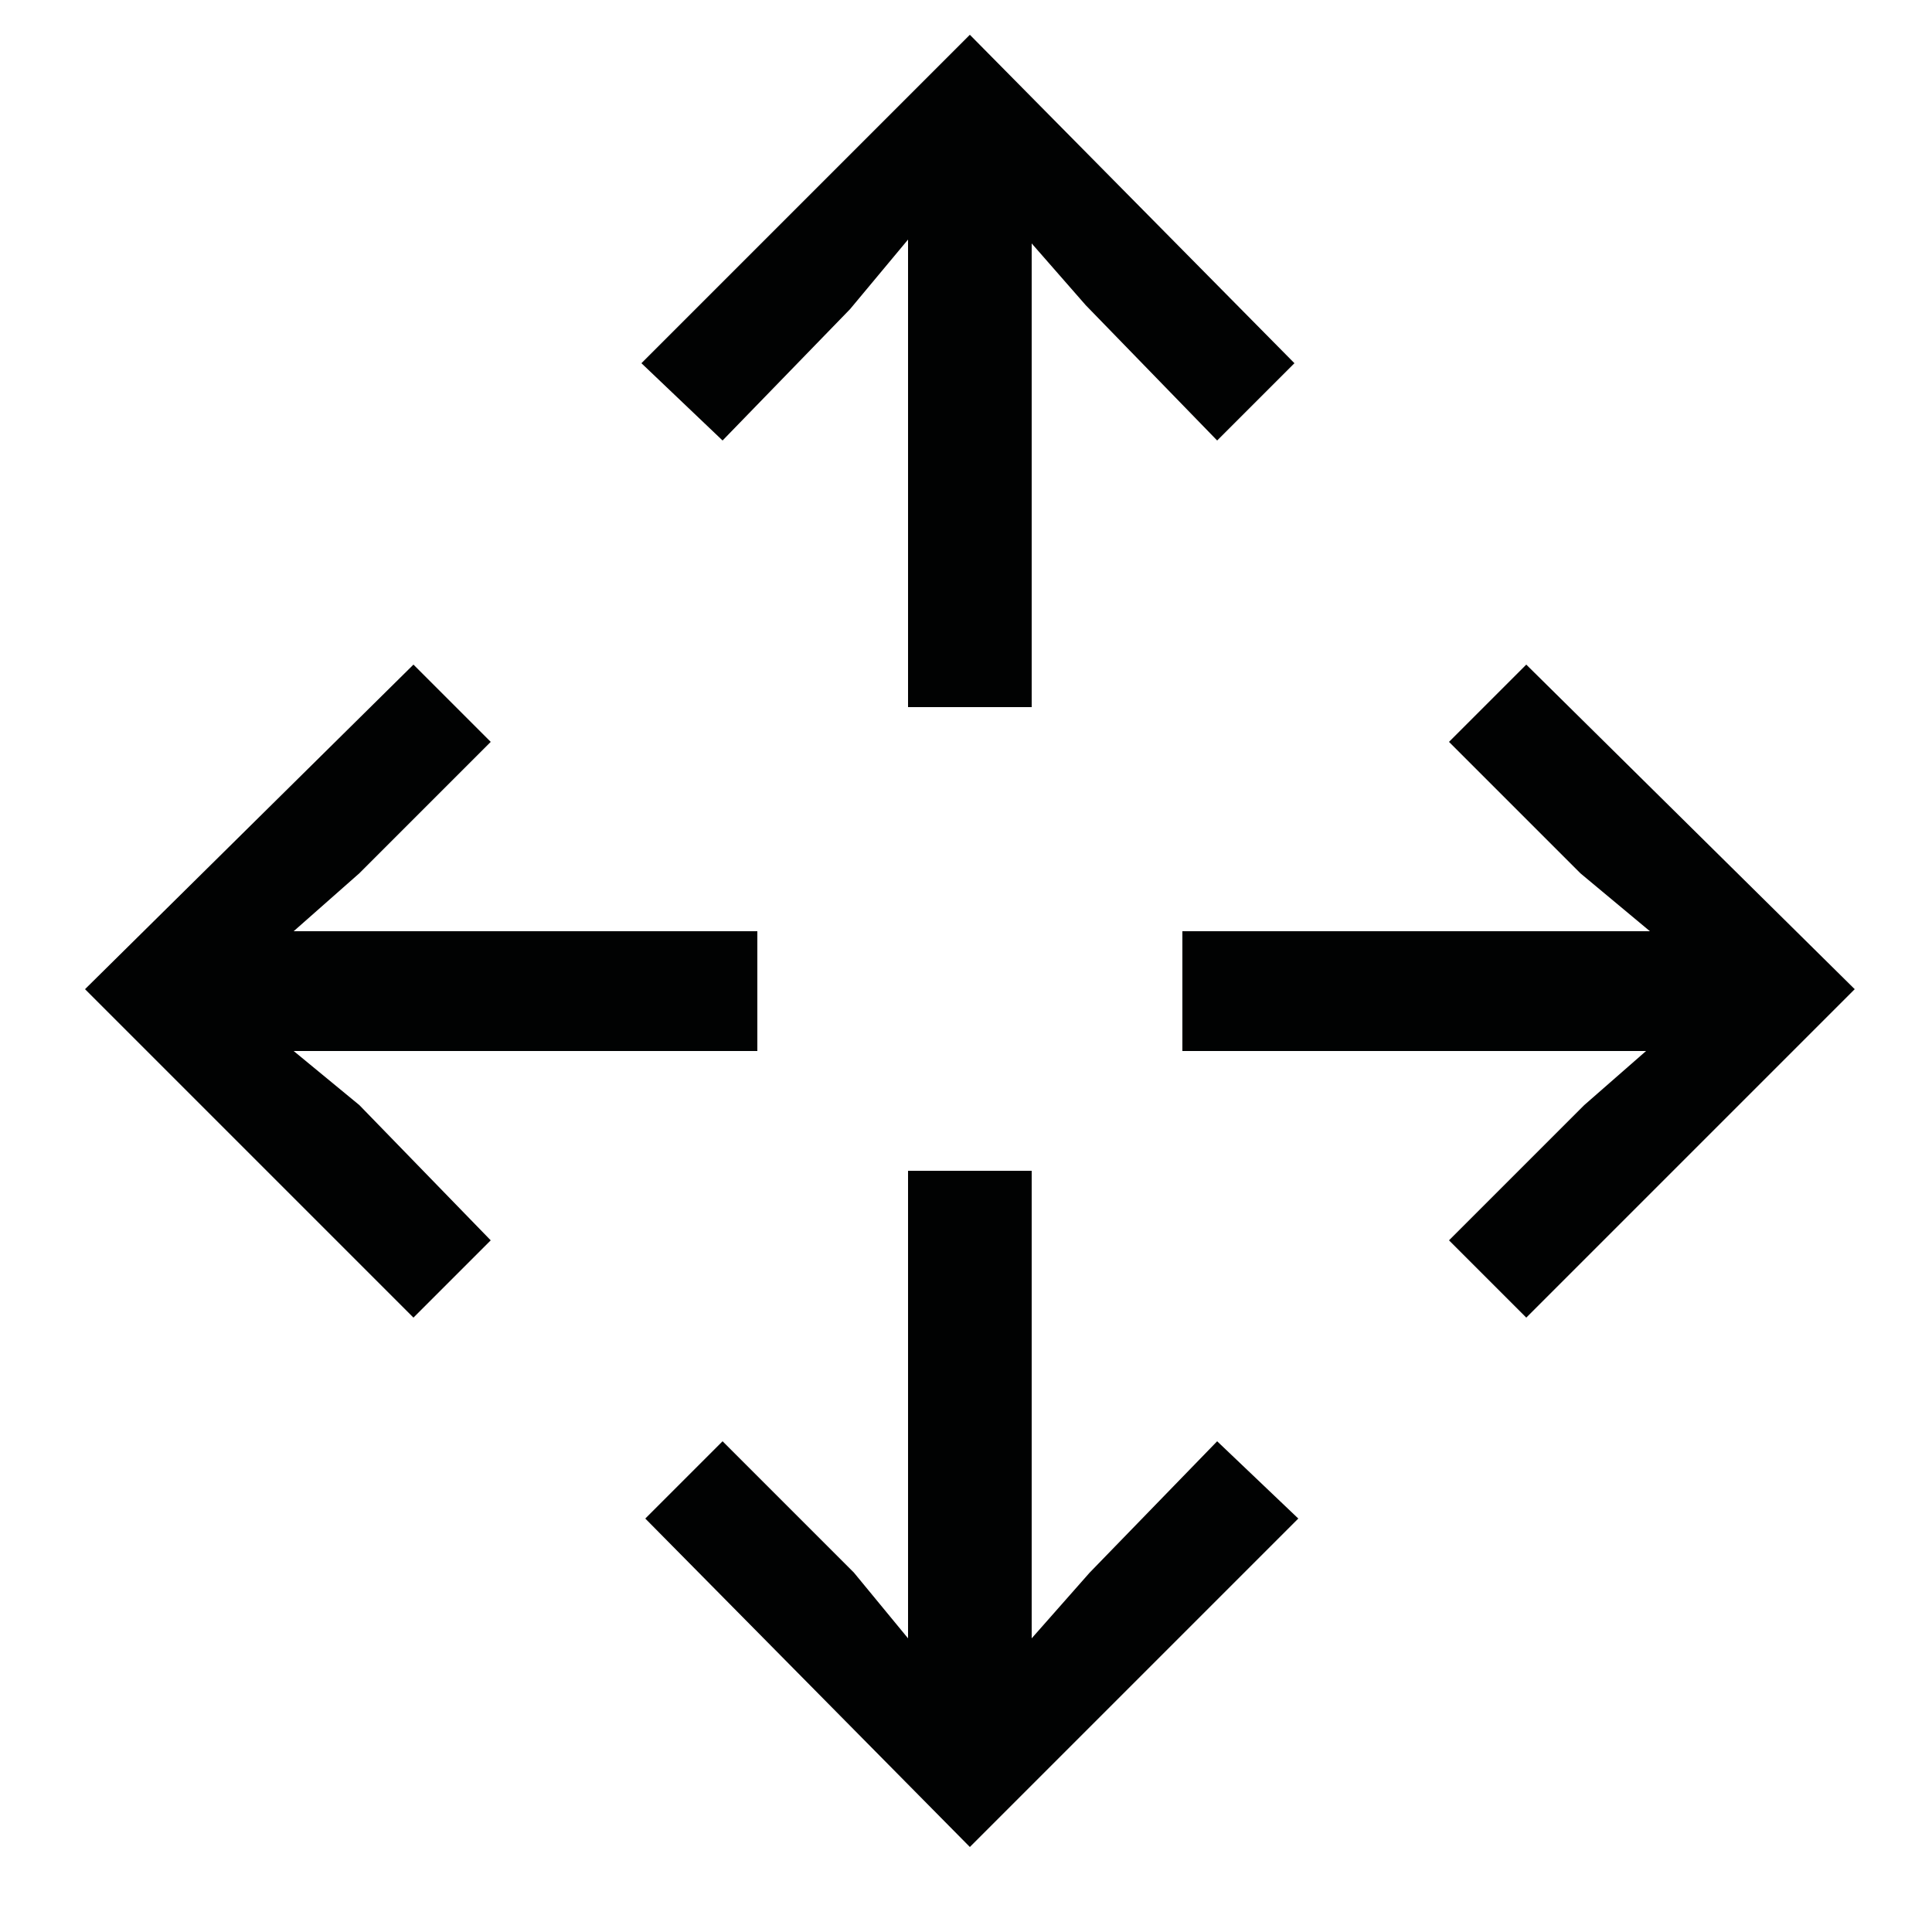 <svg xml:space="preserve" style="enable-background:new 0 0 50 50;" viewBox="0 0 50 50" y="0px" x="0px" xmlns:xlink="http://www.w3.org/1999/xlink" xmlns="http://www.w3.org/2000/svg" id="Capa_1" version="1.1">
<style type="text/css">
	.st0{fill:#010202;}
</style>
<g>
	<polygon points="30.6,24.1 42.7,24.1 40.9,22.6 37.5,19.2 39.5,17.2 48,25.6 39.5,34.1 37.5,32.1 41,28.6 42.6,27.2 
		30.6,27.2" class="st0"></polygon>
	<polygon points="23.5,18.3 23.5,6.2 22,8 18.7,11.4 16.6,9.4 25.1,0.9 33.5,9.4 31.5,11.4 28.1,7.9 26.7,6.3 
		26.7,18.3" class="st0"></polygon>
	<polygon points="26.7,30.3 26.7,42.4 28.2,40.7 31.5,37.3 33.6,39.3 25.1,47.8 16.7,39.3 18.7,37.3 22.1,40.7 
		23.5,42.4 23.5,30.3" class="st0"></polygon>
	<polygon points="19.6,27.2 7.6,27.2 9.3,28.6 12.7,32.1 10.7,34.1 2.2,25.6 10.7,17.2 12.7,19.2 9.3,22.6 7.6,24.1 
		19.6,24.1" class="st0"></polygon>
</g>
</svg>
